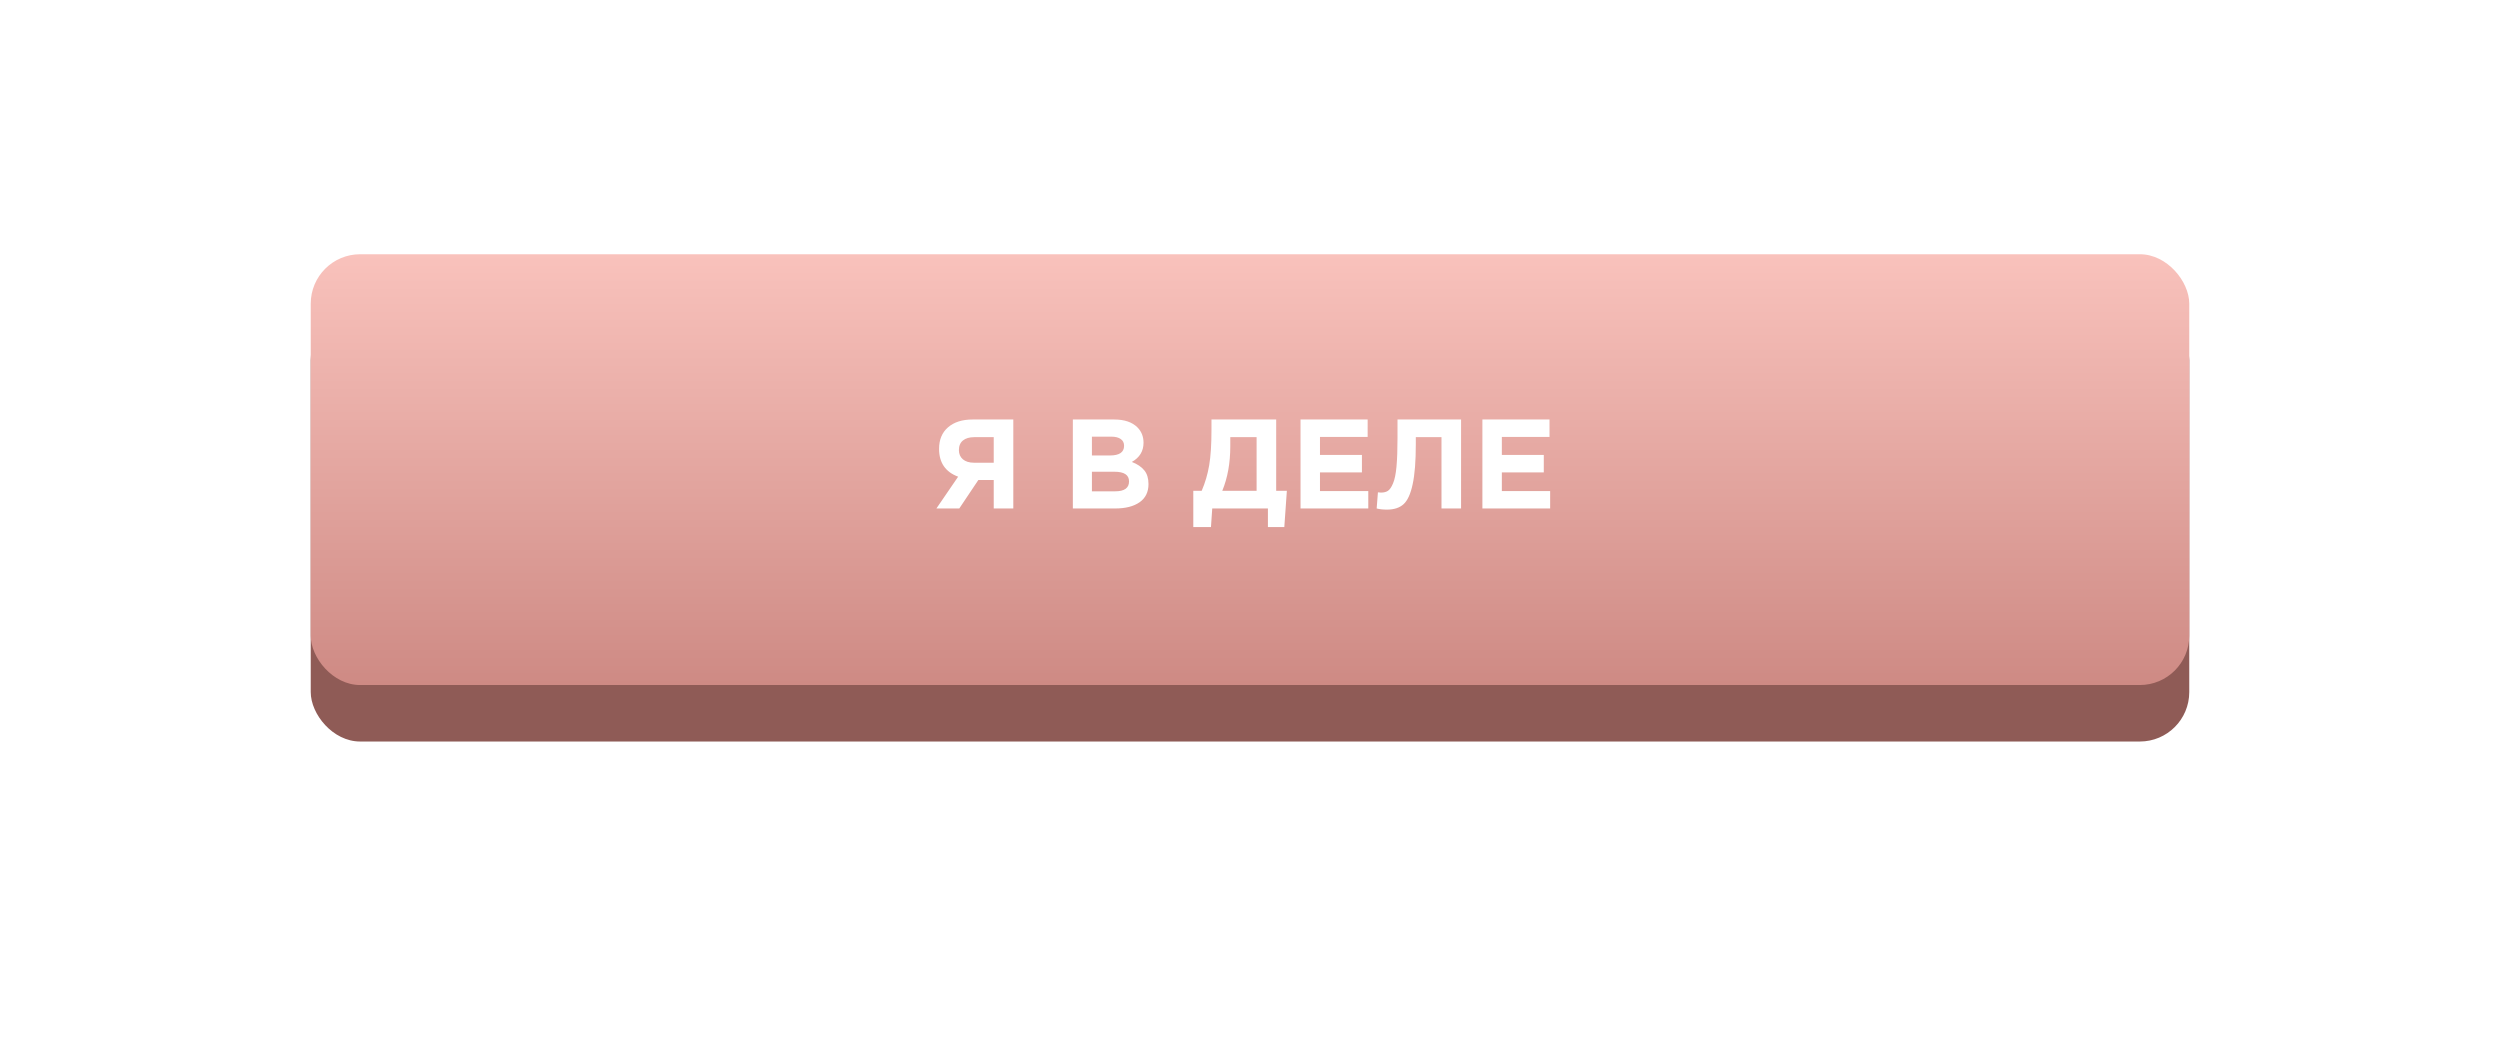 <?xml version="1.0" encoding="UTF-8"?> <svg xmlns="http://www.w3.org/2000/svg" width="354" height="149" viewBox="0 0 354 149" fill="none"> <g filter="url(#filter0_d)"> <rect x="44" y="40" width="266" height="61" rx="7" fill="#8F5B56"></rect> </g> <rect x="44" y="36" width="266" height="61" rx="7" fill="url(#paint0_linear)"></rect> <path d="M143.484 59.4V72H140.712V67.968H138.534L135.834 72H132.594L135.672 67.5C133.872 66.828 132.972 65.514 132.972 63.558C132.972 62.262 133.392 61.248 134.232 60.516C135.084 59.772 136.248 59.4 137.724 59.4H143.484ZM137.904 65.52H140.712V61.902H137.958C137.274 61.902 136.74 62.058 136.356 62.37C135.972 62.682 135.78 63.138 135.78 63.738C135.78 64.278 135.966 64.71 136.338 65.034C136.722 65.358 137.244 65.52 137.904 65.52ZM151.916 72V59.4H157.766C159.218 59.4 160.316 59.772 161.06 60.516C161.636 61.092 161.924 61.818 161.924 62.694C161.924 63.882 161.372 64.788 160.268 65.412C161.048 65.712 161.636 66.108 162.032 66.6C162.428 67.08 162.626 67.728 162.626 68.544C162.626 69.672 162.206 70.53 161.366 71.118C160.526 71.706 159.374 72 157.91 72H151.916ZM154.616 64.494H157.172C158.504 64.494 159.17 64.038 159.17 63.126C159.17 62.706 159.014 62.388 158.702 62.172C158.39 61.944 157.94 61.83 157.352 61.83H154.616V64.494ZM154.616 69.57H157.91C159.218 69.57 159.872 69.102 159.872 68.166C159.872 67.254 159.188 66.798 157.82 66.798H154.616V69.57ZM168.971 74.628V69.498H170.159C170.651 68.358 171.005 67.152 171.221 65.88C171.437 64.608 171.545 62.94 171.545 60.876V59.4H180.707V69.498H182.219L181.859 74.628H179.537V72H171.653L171.473 74.628H168.971ZM177.935 61.902H174.209V63.18C174.209 65.556 173.831 67.662 173.075 69.498H177.935V61.902ZM184.155 72V59.4H193.659V61.866H186.909V64.422H192.849V66.888H186.909V69.534H193.749V72H184.155ZM197.887 59.4H206.887V72H204.115V61.902H200.479V62.856C200.479 65.316 200.329 67.224 200.029 68.58C199.741 69.936 199.315 70.872 198.751 71.388C198.187 71.904 197.401 72.162 196.393 72.162C195.829 72.162 195.343 72.108 194.935 72L195.115 69.714C195.283 69.738 195.427 69.75 195.547 69.75C195.955 69.75 196.285 69.666 196.537 69.498C196.801 69.318 197.041 68.964 197.257 68.436C197.485 67.908 197.647 67.122 197.743 66.078C197.839 65.022 197.887 63.666 197.887 62.01V59.4ZM209.907 72V59.4H219.411V61.866H212.661V64.422H218.601V66.888H212.661V69.534H219.501V72H209.907Z" fill="white"></path> <defs> <filter id="filter0_d" x="0" y="0" width="354" height="149" filterUnits="userSpaceOnUse" color-interpolation-filters="sRGB"> <feFlood flood-opacity="0" result="BackgroundImageFix"></feFlood> <feColorMatrix in="SourceAlpha" type="matrix" values="0 0 0 0 0 0 0 0 0 0 0 0 0 0 0 0 0 0 127 0"></feColorMatrix> <feOffset dy="4"></feOffset> <feGaussianBlur stdDeviation="22"></feGaussianBlur> <feColorMatrix type="matrix" values="0 0 0 0 0.941 0 0 0 0 0.714 0 0 0 0 0.69 0 0 0 0.5 0"></feColorMatrix> <feBlend mode="normal" in2="BackgroundImageFix" result="effect1_dropShadow"></feBlend> <feBlend mode="normal" in="SourceGraphic" in2="effect1_dropShadow" result="shape"></feBlend> </filter> <linearGradient id="paint0_linear" x1="177" y1="36" x2="177" y2="97" gradientUnits="userSpaceOnUse"> <stop stop-color="#F9C2BC"></stop> <stop offset="1" stop-color="#CE8A84"></stop> </linearGradient> </defs> </svg> 
